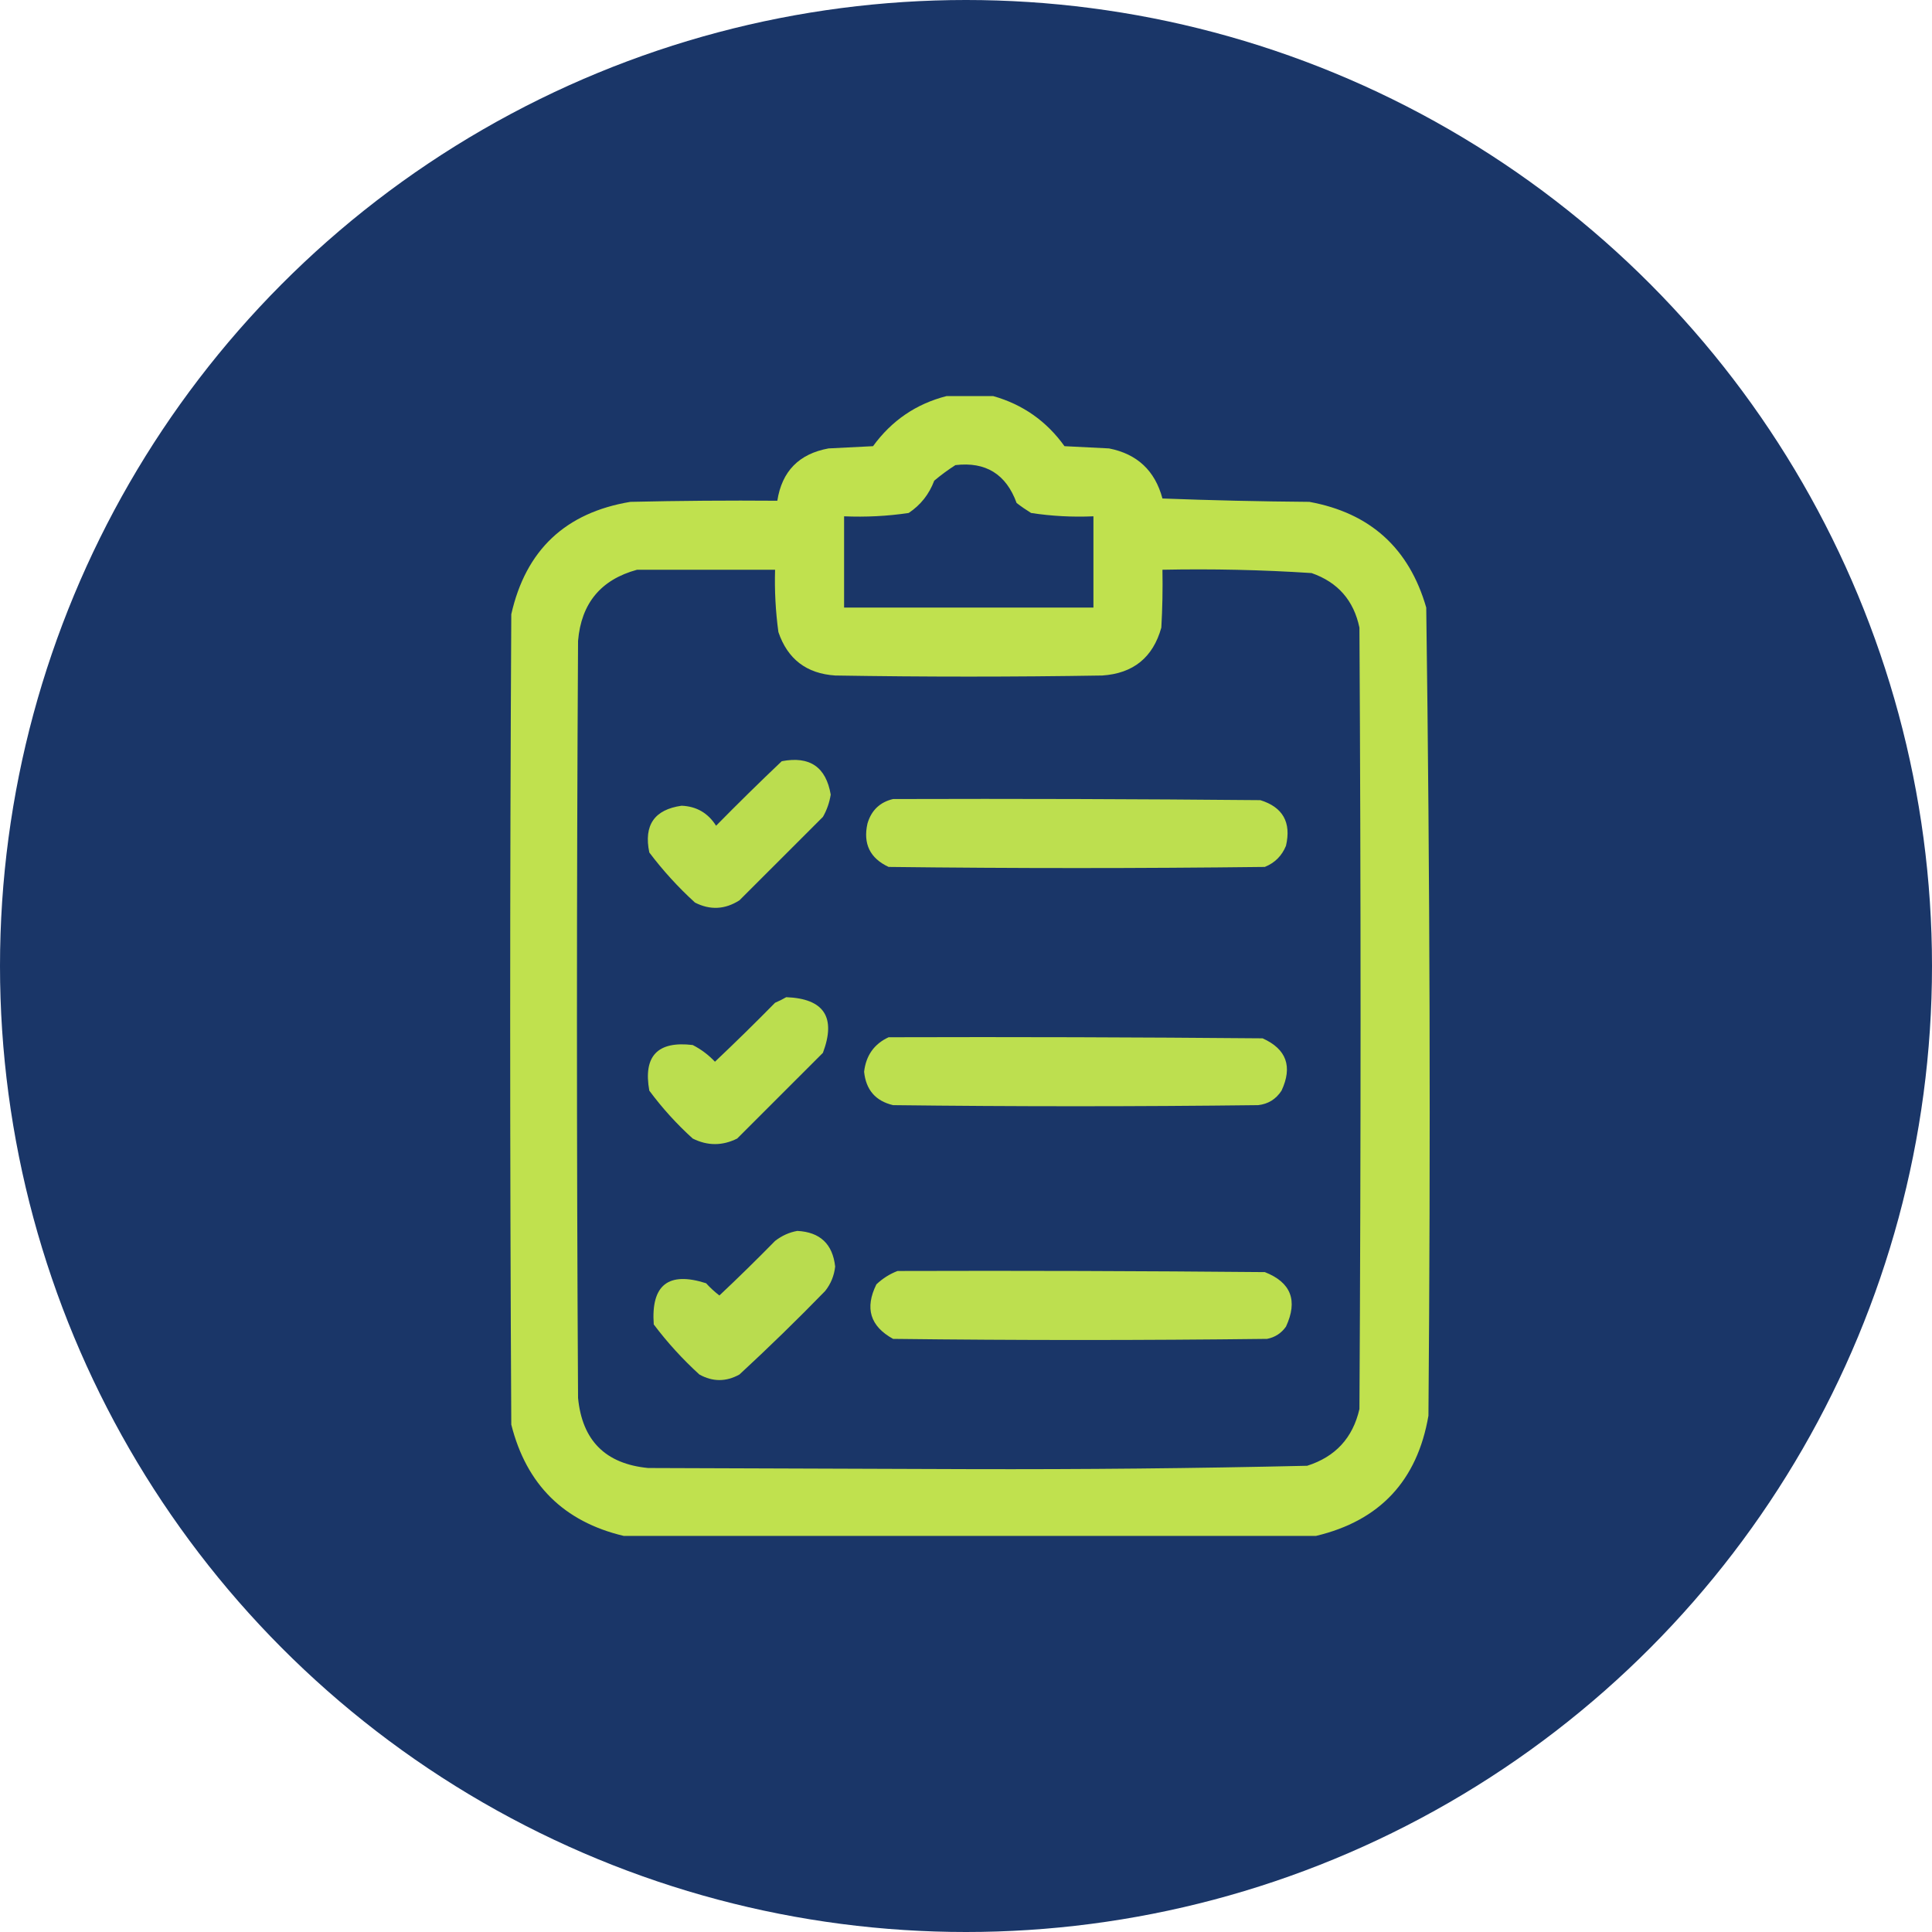 <?xml version="1.0" encoding="UTF-8"?> <svg xmlns="http://www.w3.org/2000/svg" width="50" height="50" viewBox="0 0 50 50" fill="none"><circle cx="25" cy="25" r="25" fill="#1A3668"></circle><path opacity="0.978" fill-rule="evenodd" clip-rule="evenodd" d="M24.495 10.251C24.899 10.251 25.302 10.251 25.705 10.251C26.469 10.467 27.084 10.899 27.549 11.547C27.933 11.566 28.317 11.586 28.701 11.605C29.43 11.748 29.891 12.18 30.084 12.901C31.351 12.949 32.618 12.978 33.886 12.988C35.46 13.275 36.468 14.187 36.911 15.724C37.006 22.694 37.026 29.665 36.968 36.638C36.679 38.32 35.709 39.357 34.059 39.749C28.087 39.749 22.114 39.749 16.141 39.749C14.593 39.382 13.623 38.422 13.232 36.868C13.194 29.878 13.194 22.887 13.232 15.897C13.606 14.237 14.633 13.267 16.314 12.988C17.582 12.959 18.849 12.949 20.117 12.959C20.236 12.196 20.678 11.745 21.442 11.605C21.826 11.586 22.21 11.566 22.594 11.547C23.076 10.884 23.71 10.452 24.495 10.251ZM24.726 12.037C25.51 11.944 26.038 12.271 26.31 13.017C26.43 13.11 26.555 13.196 26.685 13.276C27.218 13.357 27.755 13.386 28.298 13.362C28.298 14.149 28.298 14.937 28.298 15.724C26.147 15.724 23.996 15.724 21.845 15.724C21.845 14.937 21.845 14.149 21.845 13.362C22.407 13.386 22.964 13.358 23.516 13.276C23.826 13.07 24.046 12.791 24.178 12.44C24.355 12.291 24.538 12.157 24.726 12.037ZM16.487 14.745C17.678 14.745 18.868 14.745 20.059 14.745C20.043 15.285 20.072 15.823 20.145 16.358C20.383 17.058 20.873 17.433 21.615 17.482C23.919 17.52 26.224 17.52 28.528 17.482C29.33 17.428 29.839 17.015 30.055 16.243C30.084 15.744 30.093 15.245 30.084 14.745C31.373 14.719 32.66 14.747 33.944 14.831C34.623 15.068 35.035 15.539 35.182 16.243C35.221 22.983 35.221 29.724 35.182 36.465C35.011 37.213 34.559 37.703 33.829 37.934C30.921 38.001 28.011 38.029 25.1 38.021C22.325 38.011 19.55 38.001 16.775 37.992C15.671 37.886 15.066 37.281 14.96 36.177C14.922 29.648 14.922 23.118 14.96 16.588C15.041 15.615 15.55 15 16.487 14.745Z" fill="#C3E54E"></path><path opacity="0.952" fill-rule="evenodd" clip-rule="evenodd" d="M20.232 19.7C20.955 19.561 21.377 19.849 21.499 20.564C21.467 20.768 21.4 20.961 21.298 21.14C20.577 21.86 19.857 22.58 19.137 23.3C18.763 23.539 18.378 23.559 17.985 23.358C17.549 22.96 17.155 22.528 16.804 22.062C16.657 21.356 16.935 20.952 17.639 20.852C18.026 20.868 18.324 21.041 18.532 21.37C19.093 20.8 19.659 20.243 20.232 19.7Z" fill="#C3E54E"></path><path opacity="0.962" fill-rule="evenodd" clip-rule="evenodd" d="M23.112 20.679C26.281 20.669 29.45 20.679 32.618 20.708C33.201 20.89 33.422 21.283 33.281 21.889C33.175 22.148 32.993 22.331 32.733 22.436C29.488 22.475 26.242 22.475 22.997 22.436C22.515 22.211 22.332 21.837 22.45 21.313C22.551 20.971 22.771 20.76 23.112 20.679Z" fill="#C3E54E"></path><path opacity="0.953" fill-rule="evenodd" clip-rule="evenodd" d="M20.347 25.807C21.326 25.844 21.643 26.325 21.297 27.247C20.558 27.986 19.819 28.726 19.079 29.465C18.695 29.657 18.311 29.657 17.927 29.465C17.51 29.087 17.136 28.674 16.804 28.226C16.643 27.33 17.018 26.936 17.927 27.045C18.144 27.156 18.336 27.3 18.503 27.477C19.03 26.979 19.549 26.47 20.059 25.951C20.163 25.907 20.259 25.859 20.347 25.807Z" fill="#C3E54E"></path><path opacity="0.962" fill-rule="evenodd" clip-rule="evenodd" d="M22.997 26.844C26.223 26.834 29.45 26.844 32.676 26.872C33.294 27.15 33.457 27.601 33.166 28.226C33.022 28.447 32.821 28.572 32.561 28.601C29.411 28.639 26.262 28.639 23.112 28.601C22.66 28.494 22.411 28.206 22.363 27.737C22.412 27.315 22.623 27.017 22.997 26.844Z" fill="#C3E54E"></path><path opacity="0.944" fill-rule="evenodd" clip-rule="evenodd" d="M20.635 31.856C21.222 31.886 21.549 32.194 21.614 32.778C21.588 33.014 21.502 33.226 21.355 33.411C20.633 34.153 19.894 34.873 19.137 35.572C18.791 35.764 18.445 35.764 18.1 35.572C17.663 35.174 17.27 34.742 16.919 34.276C16.846 33.254 17.297 32.898 18.273 33.21C18.379 33.326 18.494 33.432 18.618 33.527C19.107 33.067 19.587 32.596 20.059 32.115C20.235 31.979 20.427 31.892 20.635 31.856Z" fill="#C3E54E"></path><path opacity="0.962" fill-rule="evenodd" clip-rule="evenodd" d="M23.228 32.893C26.397 32.883 29.565 32.893 32.734 32.922C33.412 33.188 33.594 33.658 33.281 34.333C33.16 34.504 32.997 34.61 32.792 34.65C29.565 34.689 26.339 34.689 23.113 34.65C22.52 34.324 22.376 33.854 22.681 33.239C22.844 33.085 23.027 32.97 23.228 32.893Z" fill="#C3E54E"></path></svg> 